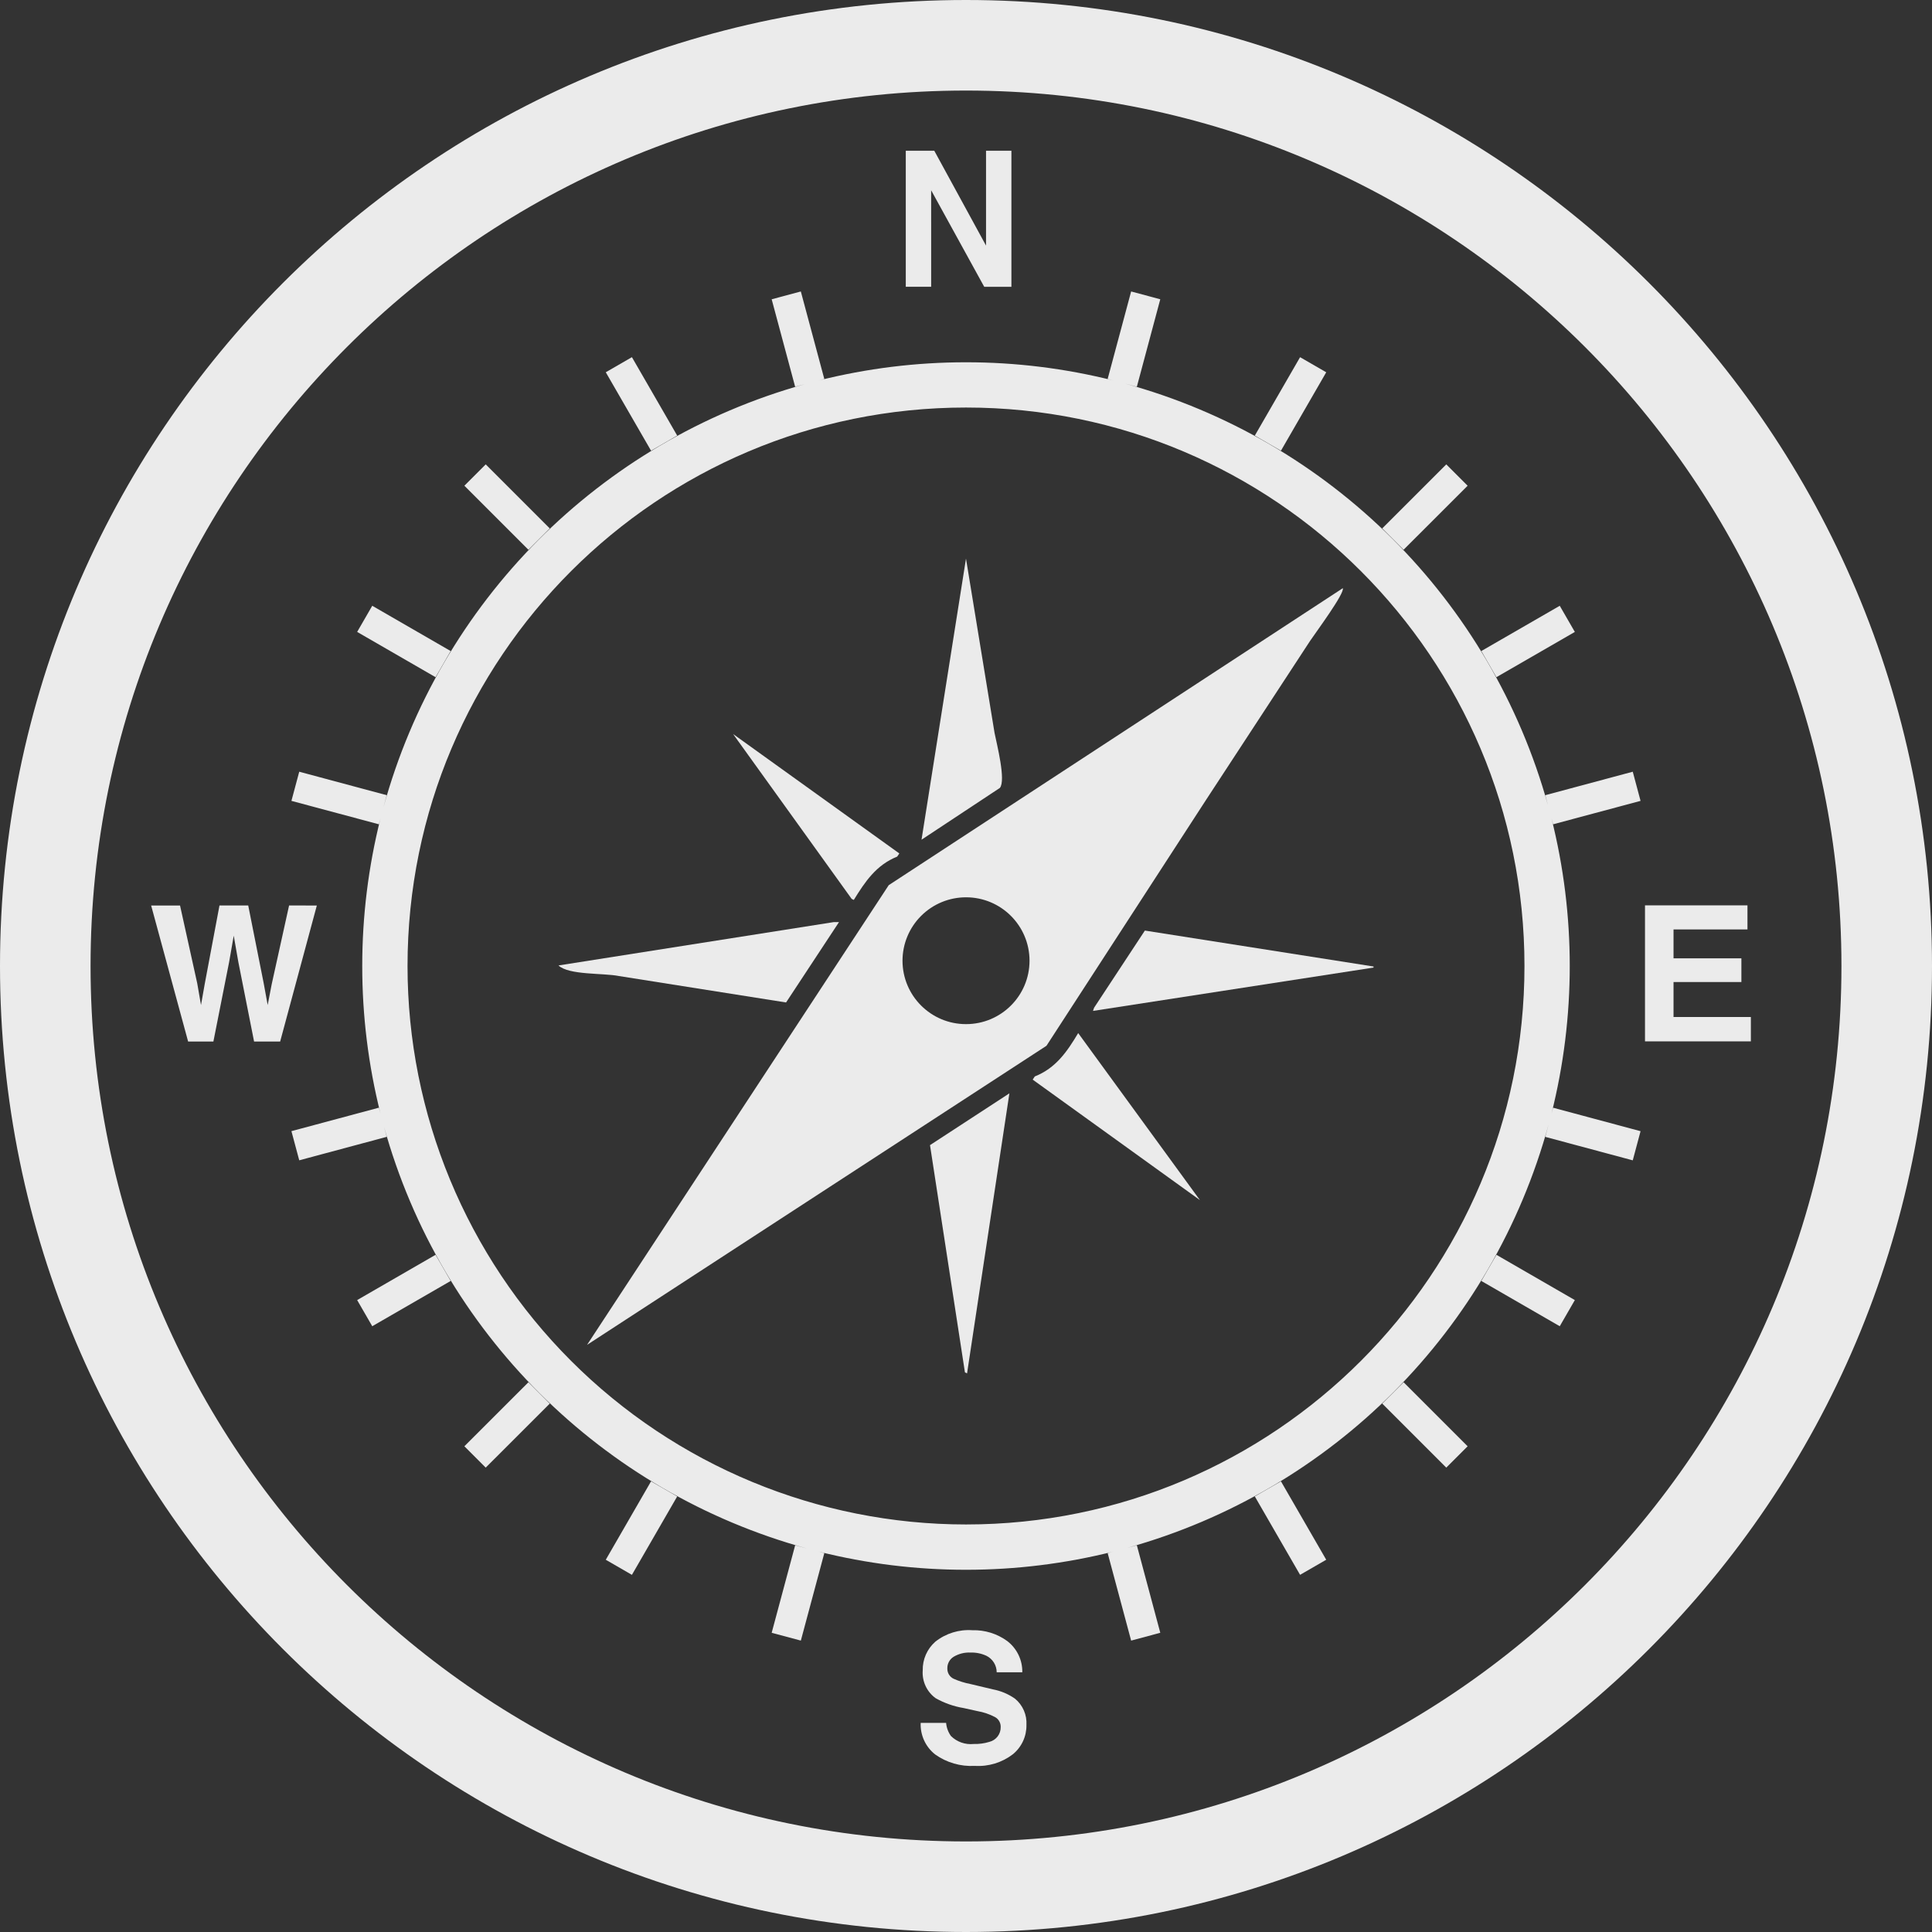 <?xml version="1.0" encoding="UTF-8"?>
<svg width="214px" height="214px" viewBox="0 0 214 214" version="1.1" xmlns="http://www.w3.org/2000/svg" xmlns:xlink="http://www.w3.org/1999/xlink">
    <rect x="0" y="0" width="214" height="214" fill="#333333" stroke="none"/>
    <!-- Generator: Sketch 58 (84663) - https://sketch.com -->
    <title>グループ_44</title>
    <desc>Created with Sketch.</desc>
    <g id="Page-1" stroke="none" stroke-width="1" fill="none" fill-rule="evenodd">
        <g id="グループ_44" transform="translate(-0.189, -0.953)" fill="#EBEBEB" fill-rule="nonzero">
            <g id="グループ_41" transform="translate(16.928, 17.651)">
                <polygon id="パス_1482" points="15.282 83.597 13.357 92.317 12.911 94.626 12.472 92.226 10.756 83.599 7.572 83.599 5.941 92.277 5.525 94.628 5.109 92.228 3.203 83.601 0.003 83.601 4.098 98.667 6.898 98.667 8.642 89.855 9.151 86.942 9.66 89.855 11.404 98.667 14.293 98.667 18.355 83.601"></polygon>
                <path d="M93.239,170.426 L90.76,169.836 C90.113,169.713 89.483,169.516 88.882,169.248 C88.448,169.037 88.179,168.59 88.195,168.108 C88.18,167.583 88.447,167.089 88.895,166.814 C89.458,166.479 90.107,166.317 90.762,166.349 C91.368,166.33 91.971,166.452 92.521,166.707 C93.217,167.05 93.659,167.758 93.66,168.534 L96.497,168.534 C96.523,167.179 95.901,165.892 94.823,165.07 C93.705,164.257 92.35,163.837 90.968,163.876 C89.491,163.771 88.029,164.223 86.868,165.142 C85.954,165.942 85.442,167.106 85.468,168.32 C85.376,169.526 85.917,170.693 86.896,171.403 C87.858,171.945 88.907,172.315 89.996,172.495 L91.524,172.833 C92.208,172.952 92.87,173.177 93.485,173.5 C93.877,173.721 94.116,174.142 94.104,174.592 C94.125,175.371 93.599,176.059 92.842,176.244 C92.281,176.416 91.696,176.494 91.11,176.476 C90.183,176.573 89.261,176.251 88.596,175.597 C88.288,175.169 88.102,174.665 88.058,174.139 L85.241,174.139 C85.183,175.493 85.778,176.792 86.841,177.632 C88.116,178.543 89.664,178.99 91.228,178.901 C92.747,178.997 94.249,178.539 95.456,177.612 C96.425,176.817 96.978,175.623 96.956,174.37 C97.023,173.255 96.554,172.175 95.694,171.463 C94.959,170.945 94.122,170.592 93.239,170.426 Z" id="パス_1483"></path>
                <polygon id="パス_1484" points="86.401 4.378 92.279 15.069 95.291 15.069 95.291 0 92.48 0 92.48 10.506 86.748 5.68434189e-14 83.591 5.68434189e-14 83.591 15.068 86.402 15.068"></polygon>
                <polygon id="パス_1485" points="168.631 95.952 168.631 92.078 176.148 92.078 176.148 89.452 168.631 89.452 168.631 86.252 176.821 86.252 176.821 83.584 165.471 83.584 165.471 98.65 177.197 98.65 177.197 95.952"></polygon>
            </g>
            <path d="M107.189,0.953 C48.095,0.953 0.189,48.859 0.189,107.953 C0.189,167.047 48.095,214.953 107.189,214.953 C166.283,214.953 214.189,167.047 214.189,107.953 C214.189,48.859 166.283,0.953 107.189,0.953 Z M107.189,204.922 C53.635,204.922 10.22,161.507 10.22,107.953 C10.22,54.399 53.635,10.984 107.189,10.984 C160.743,10.984 204.158,54.399 204.158,107.953 C204.158,161.507 160.743,204.922 107.189,204.922 Z" id="パス_1486"></path>
            <g id="グループ_42" transform="translate(31.47, 33.235)">
                <rect id="長方形_22" transform="translate(13.459, 110.663) rotate(-30.001) translate(-13.459, -110.663) " x="8.444" y="108.991" width="10.031" height="3.344"></rect>
                <rect id="長方形_23" transform="translate(24.885, 125.552) rotate(-44.98) translate(-24.885, -125.552) " x="19.869" y="123.88" width="10.031" height="3.344"></rect>
                <rect id="長方形_24" transform="translate(111.664, 136.977) rotate(-29.999) translate(-111.664, -136.977) " x="109.992" y="131.961" width="3.344" height="10.031"></rect>
                <rect id="長方形_25" transform="translate(13.46, 38.773) rotate(-60) translate(-13.46, -38.773) " x="11.788" y="33.757" width="3.344" height="10.031"></rect>
                <rect id="長方形_26" transform="translate(126.553, 23.884) rotate(-44.979) translate(-126.553, -23.884) " x="121.537" y="22.212" width="10.031" height="3.344"></rect>
                <rect id="長方形_27" transform="translate(111.665, 12.461) rotate(-59.999) translate(-111.665, -12.461) " x="106.649" y="10.789" width="10.031" height="3.344"></rect>
                <rect id="長方形_28" transform="translate(137.978, 38.773) rotate(-29.983) translate(-137.978, -38.773) " x="132.962" y="37.101" width="10.031" height="3.344"></rect>
                <rect id="長方形_29" transform="translate(24.885, 23.884) rotate(-44.996) translate(-24.885, -23.884) " x="23.213" y="18.868" width="3.344" height="10.031"></rect>
                <rect id="長方形_30" transform="translate(39.774, 12.46) rotate(-29.999) translate(-39.774, -12.46) " x="38.102" y="7.444" width="3.344" height="10.031"></rect>
                <rect id="長方形_31" transform="translate(39.774, 136.978) rotate(-59.999) translate(-39.774, -136.978) " x="34.758" y="135.306" width="10.031" height="3.344"></rect>
                <path d="M140.573,91.065 C141.916,85.719 142.595,80.229 142.594,74.717 C142.595,69.208 141.917,63.721 140.574,58.378 L140.748,59.023 L150.437,56.428 L149.573,53.198 L139.883,55.798 L140.183,56.92 C133.881,34.185 116.085,16.441 93.332,10.206 L94.643,10.557 L97.238,0.867 L94.01,0.003 L91.41,9.693 L92.04,9.862 C86.703,8.521 81.22,7.844 75.717,7.846 C70.216,7.845 64.736,8.522 59.4,9.861 L60.024,9.694 L57.424,0.003 L54.194,0.868 L56.794,10.558 L57.851,10.275 C35.13,16.599 17.408,34.404 11.191,57.154 L11.554,55.798 L1.865,53.198 L0.999,56.428 L10.689,59.023 L10.863,58.371 C9.52,63.716 8.842,69.206 8.843,74.717 C8.841,80.226 9.519,85.713 10.861,91.056 L10.689,90.411 L0.999,93.011 L1.865,96.241 L11.554,93.641 L11.254,92.524 C17.559,115.259 35.357,133.003 58.111,139.238 L56.795,138.885 L54.195,148.575 L57.425,149.441 L60.025,139.751 L59.393,139.58 C64.731,140.921 70.215,141.598 75.719,141.596 C81.221,141.597 86.702,140.92 92.038,139.581 L91.411,139.75 L94.011,149.441 L97.239,148.574 L94.644,138.884 L93.582,139.168 C116.307,132.845 134.032,115.037 140.247,92.282 L139.883,93.645 L149.573,96.245 L150.437,93.015 L140.748,90.415 L140.573,91.065 Z M75.719,136.577 C59.313,136.577 43.579,130.06 31.978,118.459 C20.377,106.858 13.86,91.124 13.86,74.718 C13.86,40.554 41.555,12.859 75.719,12.859 C109.882,12.859 137.578,40.555 137.578,74.718 C137.578,108.882 109.883,136.577 75.719,136.577 Z" id="パス_1487"></path>
                <rect id="長方形_32" transform="translate(126.553, 125.552) rotate(-44.997) translate(-126.553, -125.552) " x="124.881" y="120.537" width="3.344" height="10.031"></rect>
                <rect id="長方形_33" transform="translate(137.979, 110.664) rotate(-60.001) translate(-137.979, -110.664) " x="136.307" y="105.648" width="3.344" height="10.031"></rect>
            </g>
            <g id="グループ_43" transform="translate(62.048, 62.827)">
                <path d="M45.022,90.134 L45.258,90.251 C46.821,79.914 48.385,69.574 49.948,59.231 L41.154,64.967 C42.442,73.355 43.731,81.744 45.022,90.134 Z" id="パス_1488"></path>
                <path d="M52.761,57.36 C52.682,57.477 52.604,57.594 52.527,57.711 L71.051,71.056 C66.557,64.89 62.062,58.723 57.567,52.556 C56.347,54.602 55.097,56.433 52.761,57.36 Z" id="パス_1489"></path>
                <path d="M59.328,49.75 C59.288,49.867 59.249,49.982 59.209,50.101 C69.566,48.501 79.924,46.901 90.281,45.301 L90.281,45.182 L64.955,41.201 C63.079,44.053 61.203,46.903 59.328,49.75 Z" id="パス_1490"></path>
                <path d="M32.712,37.809 C33.959,35.794 35.19,33.942 37.519,33.009 C37.598,32.894 37.676,32.775 37.755,32.658 L19.345,19.432 C23.722,25.518 28.099,31.605 32.476,37.692 L32.712,37.809 Z" id="パス_1491"></path>
                <path d="M48.305,19.315 L45.14,0 C43.498,10.377 41.856,20.756 40.215,31.137 L48.892,25.401 C49.581,24.572 48.566,20.614 48.305,19.315 Z" id="パス_1492"></path>
                <path d="M25.211,49.165 C27.164,46.199 29.118,43.232 31.073,40.265 L30.488,40.265 C20.327,41.865 10.165,43.465 0.003,45.065 C1.145,46.15 4.958,45.891 6.685,46.235 L25.211,49.165 Z" id="パス_1493"></path>
                <path d="M36.583,36.171 C25.45,53.142 14.311,70.116 3.167,87.091 L54.054,53.963 L71.754,26.69 L83.245,9.13 C83.89,8.167 87.1,3.844 86.88,3.277 L36.583,36.171 Z M45.143,51.564 C41.261,51.567 38.112,48.424 38.108,44.542 C38.109,42.678 38.851,40.89 40.171,39.573 C41.49,38.255 43.279,37.516 45.143,37.517 C49.025,37.515 52.175,40.66 52.178,44.542 C52.174,48.424 49.023,51.568 45.141,51.564 L45.143,51.564 Z" id="パス_1494"></path>
            </g>
        </g>
    </g>
</svg>
